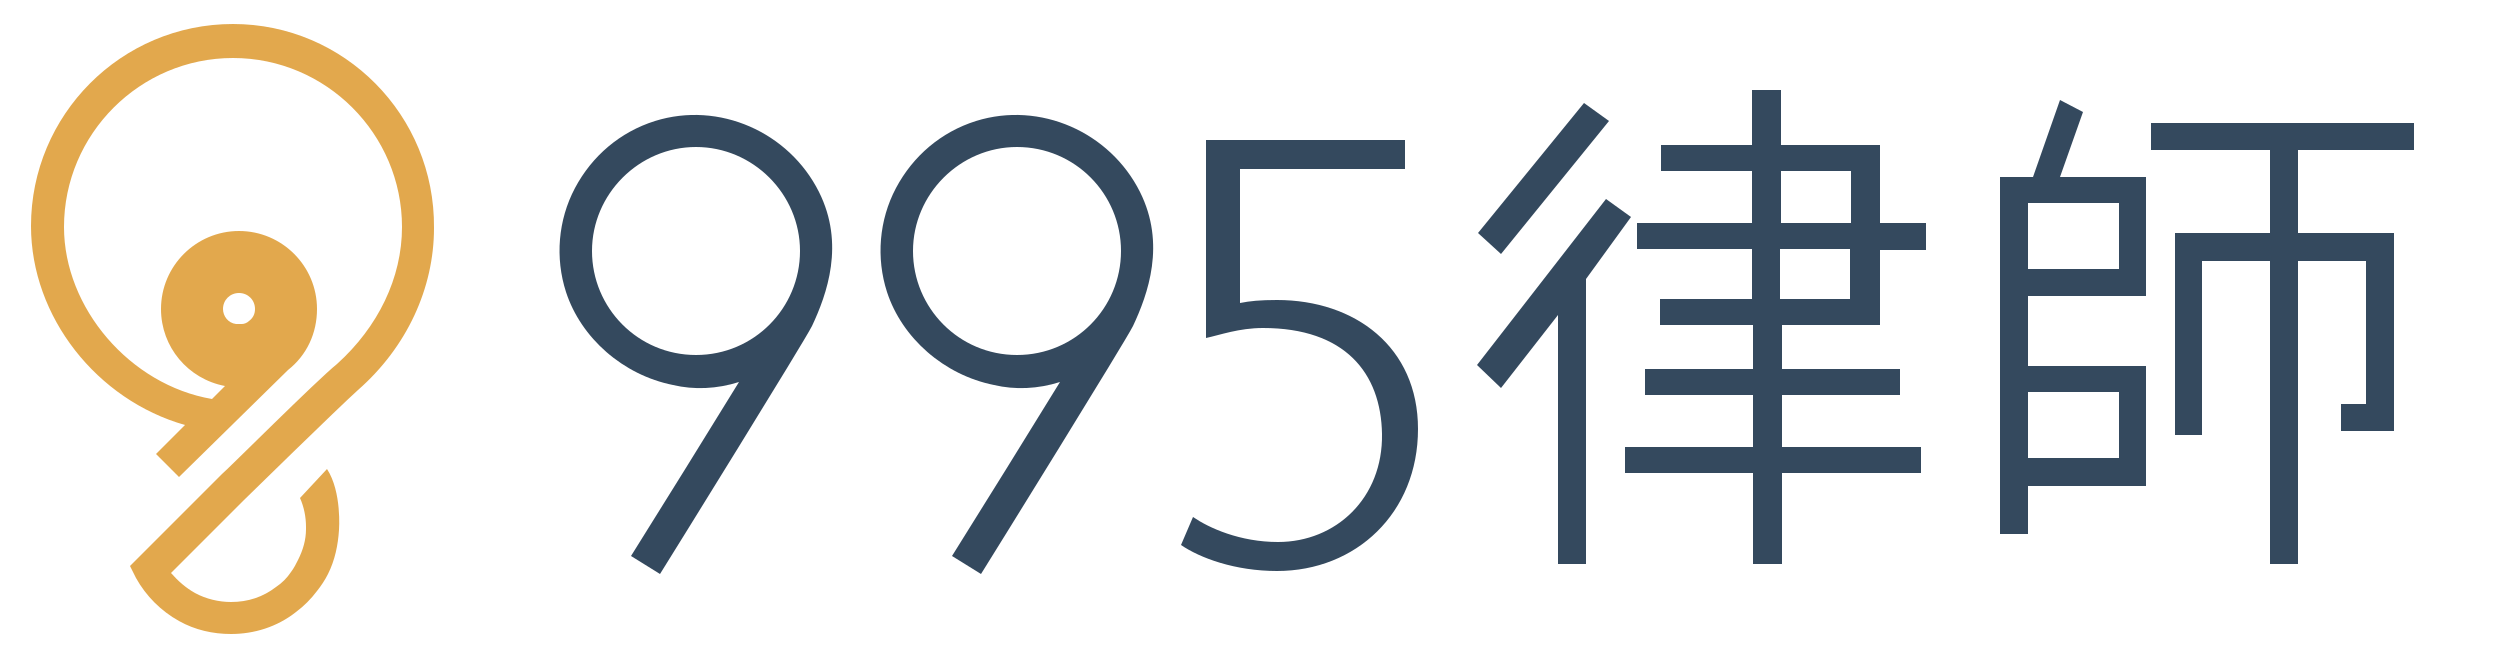 <?xml version="1.0" encoding="utf-8"?>
<!-- Generator: Adobe Illustrator 26.0.2, SVG Export Plug-In . SVG Version: 6.00 Build 0)  -->
<svg version="1.1" id="圖層_1" xmlns="http://www.w3.org/2000/svg" xmlns:xlink="http://www.w3.org/1999/xlink" x="0px" y="0px"
	 viewBox="0 0 250 65" style="enable-background:new 0 0 250 65;" xml:space="preserve">
<style type="text/css">
	.st0{fill:#34495E;}
	.st1{fill:#E2A84D;}
</style>
<g>
	<polygon class="st0" points="160.9,12.1 158.4,10.3 147.8,23.3 150.1,25.4 	"/>
	<polygon class="st0" points="160.6,19.9 147.7,36.5 150.1,38.8 155.8,31.5 155.8,56.4 158.6,56.4 158.6,27.9 163.1,21.7 	"/>
	<path class="st0" d="M187.9,14.5h-9.8V9h-2.9v5.5h-9.1v2.6h9.1v5.2h-11.5v2.6h11.5v5H166v2.6h9.3v4.4h-10.8v2.6h10.8v5.2h-12.8v2.6
		h12.8v9.1h2.9v-9.1h13.9v-2.6h-13.9v-5.2h11.8v-2.6h-11.8v-4.4h9.8V25h4.6v-2.7h-4.6V14.5z M185,24.9v5h-7v-5H185z M178.1,22.3
		v-5.2h7v5.2H178.1z"/>
	<polygon class="st0" points="241.4,15 241.4,12.3 215.1,12.3 215.1,15 227,15 227,23.3 217.5,23.3 217.5,43.5 220.2,43.5 
		220.2,26.1 227,26.1 227,56.4 229.8,56.4 229.8,26.1 236.6,26.1 236.6,40.4 234.1,40.4 234.1,43.1 239.4,43.1 239.4,23.3 
		229.8,23.3 229.8,15 	"/>
	<path class="st0" d="M208.3,11.2l-2.3-1.2l-2.7,7.7H200v35.7h2.8v-4.8h11.8v-12h-11.8v-7h11.8V17.7H206L208.3,11.2z M211.9,39.2
		v6.6h-9.1v-6.6H211.9z M202.8,26.9v-6.6h9.1v6.6H202.8z"/>
</g>
<path class="st1" d="M23.3,2.4c-11.2,0-20.2,9.1-20.2,20.2c0,9.1,6.6,17.4,15.4,19.9l-2.9,2.9l2.3,2.3L28.8,37
	c1.9-1.5,2.9-3.7,2.9-6.1c0-4.3-3.5-7.8-7.8-7.8s-7.8,3.5-7.8,7.8c0,3.8,2.7,7,6.4,7.7l-1.3,1.3l0,0C13,38.5,6.4,30.8,6.4,22.7
	c0-9.3,7.6-16.9,16.9-16.9c9.3,0,16.9,7.6,16.9,16.9c0,5.1-2.4,10-6.5,13.7C31.7,38,22.6,47.1,22.2,47.4L13,56.6l0.6,1.2
	c1,1.8,2.5,3.3,4.3,4.3c1.6,0.9,3.4,1.3,5.2,1.3c2.3,0,4.6-0.7,6.5-2.2c0.8-0.6,1.5-1.3,2.1-2.1c0.4-0.5,0.8-1.1,1.1-1.7
	c0.7-1.4,1-2.9,1.1-4.4c0,0,0.3-3.8-1.2-6.1l-2.7,2.9c0.4,0.9,0.6,1.9,0.6,2.9c0,0,0,0.1,0,0.1l0,0.1c0,1.1-0.3,2.1-0.8,3.1
	c-0.2,0.4-0.4,0.8-0.7,1.2c-0.4,0.6-0.9,1.1-1.5,1.5c-1.3,1-2.8,1.5-4.5,1.5c-1.2,0-2.5-0.3-3.6-0.9c-0.9-0.5-1.7-1.2-2.4-2l7.3-7.3
	c0.1-0.1,9.5-9.3,11.4-11c4.9-4.3,7.6-10.2,7.6-16.2C43.5,11.5,34.4,2.4,23.3,2.4z M23.9,29.3c0.9,0,1.6,0.7,1.6,1.6
	c0,0.5-0.2,0.9-0.6,1.2c-0.2,0.2-0.5,0.3-0.7,0.3c-0.2,0-0.4,0-0.5,0l-0.1,0c-0.8-0.1-1.3-0.8-1.3-1.5C22.3,30,23,29.3,23.9,29.3z"
	/>
<g>
	<path class="st0" d="M140.5,14v2.9H124v13.4c1-0.2,2-0.3,3.7-0.3c7.8,0,14.1,4.7,14.1,12.9c0,8.4-6.2,14.2-14.1,14.2
		c-4.2,0-7.7-1.3-9.6-2.6l1.2-2.8c1.6,1.1,4.7,2.5,8.5,2.5c5.8,0,10.5-4.4,10.4-10.8c-0.1-6.1-3.7-10.6-11.9-10.6
		c-2.4,0-4.3,0.7-5.7,1V14H140.5z"/>
	<g>
		<path class="st0" d="M81.9,19.2c-3-6-10-9.1-16.4-7.1c-3.5,1.1-6.3,3.5-8,6.7c-1.7,3.2-2,7-0.9,10.4c1.5,4.6,5.7,8.3,10.7,9.3
			c2.1,0.5,4.4,0.4,6.6-0.3c-3.2,5.2-7.6,12.3-10.8,17.4l2.9,1.8c1.5-2.4,14.4-23.2,15.2-24.8C82.7,29.4,84.5,24.4,81.9,19.2z
			 M69.6,35.5c-5.8,0-10.4-4.7-10.4-10.4s4.7-10.4,10.4-10.4S80,19.4,80,25.1S75.4,35.5,69.6,35.5z"/>
	</g>
	<g>
		<path class="st0" d="M114,19.2c-3-6-10-9.1-16.4-7.1c-3.5,1.1-6.3,3.5-8,6.7c-1.7,3.2-2,7-0.9,10.4c1.5,4.6,5.7,8.3,10.7,9.3
			c2.1,0.5,4.4,0.4,6.6-0.3c-3.2,5.2-7.6,12.3-10.8,17.4l2.9,1.8c1.5-2.4,14.4-23.2,15.2-24.8C114.8,29.4,116.6,24.4,114,19.2z
			 M101.7,35.5c-5.8,0-10.4-4.7-10.4-10.4s4.7-10.4,10.4-10.4c5.8,0,10.4,4.7,10.4,10.4S107.5,35.5,101.7,35.5z"/>
	</g>
</g>
</svg>
